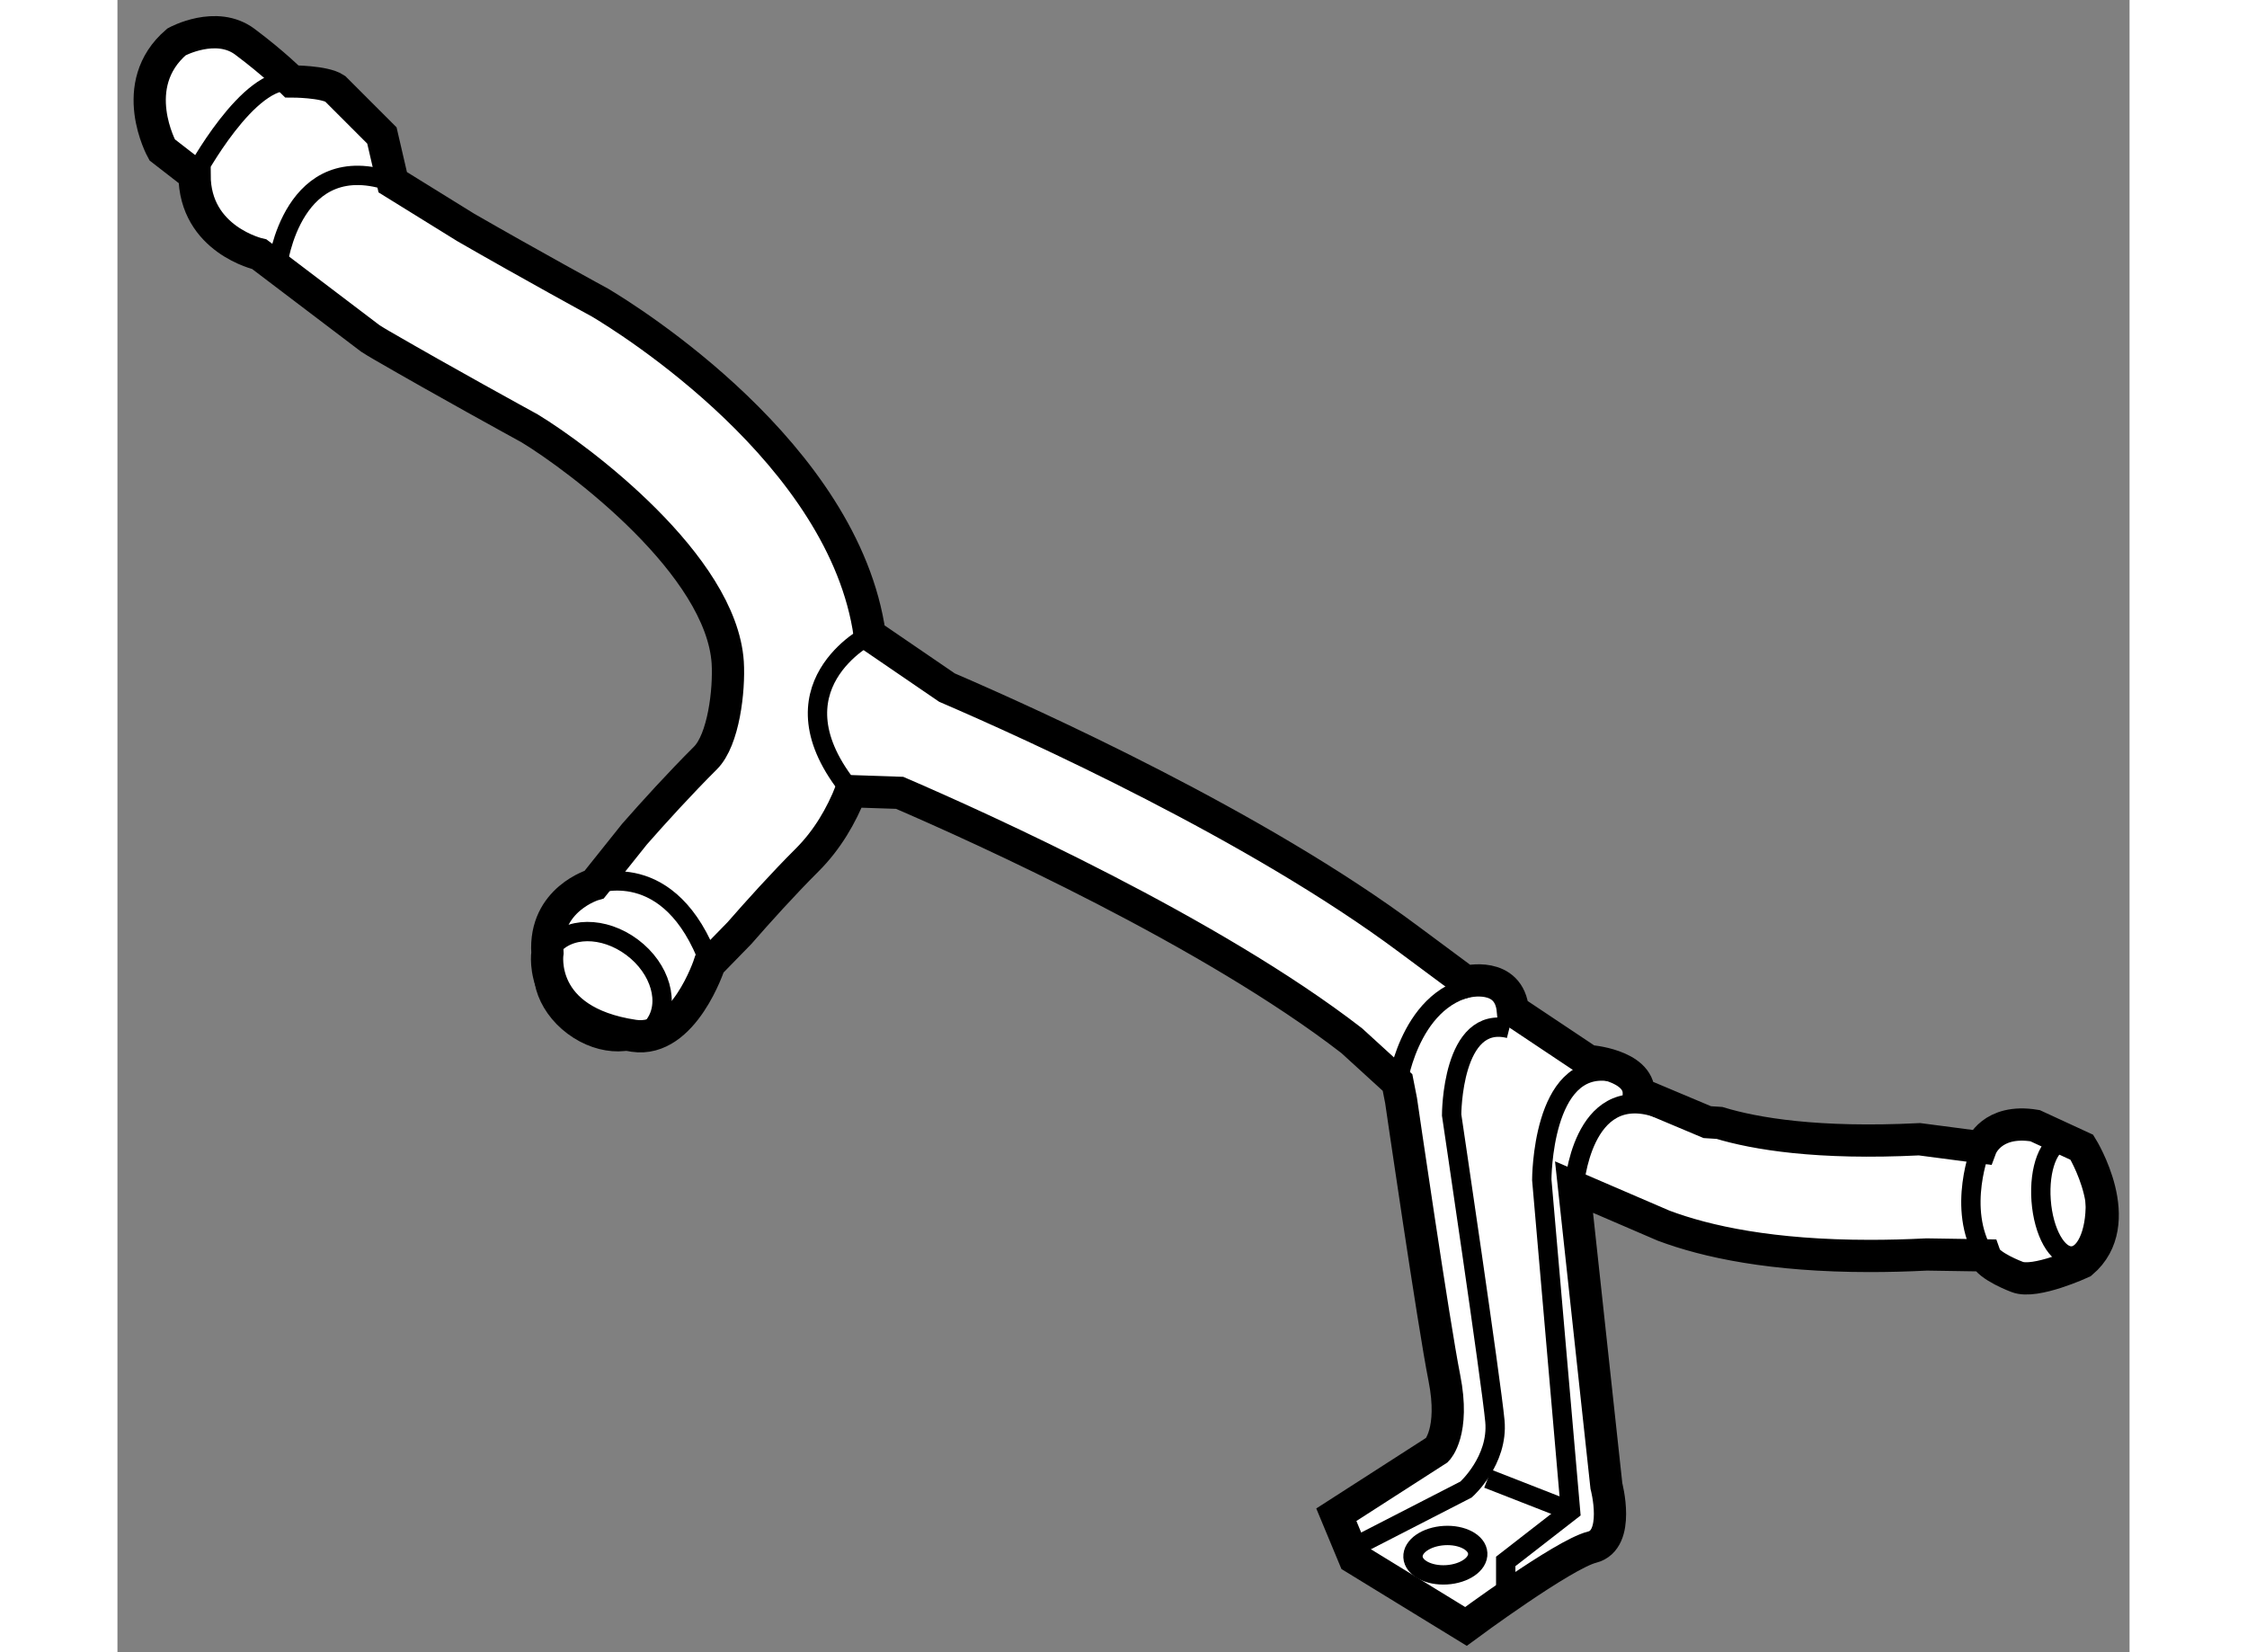 <?xml version="1.0" encoding="utf-8"?>
<!-- Generator: Adobe Illustrator 15.1.0, SVG Export Plug-In . SVG Version: 6.00 Build 0)  -->
<!DOCTYPE svg PUBLIC "-//W3C//DTD SVG 1.1//EN" "http://www.w3.org/Graphics/SVG/1.1/DTD/svg11.dtd">
<svg version="1.1" xmlns="http://www.w3.org/2000/svg" xmlns:xlink="http://www.w3.org/1999/xlink" x="0px" y="0px" width="244.8px"
	 height="180px" viewBox="191.148 40.076 31.203 25.622" enable-background="new 0 0 244.8 180" xml:space="preserve">
	
<rect x="191.148" y="40.076" width="31.203" height="25.622" fill="#808080" stroke="none"/>
	
<g><path fill="#FFFFFF" stroke="#000000" stroke-width="0.5" d="M220.104,59.544c0.056,0.168,0.503,0.334,0.503,0.334
			c0.279,0.112,1.005-0.223,1.005-0.223c0.727-0.614,0-1.787,0-1.787l-0.726-0.335c-0.671-0.112-0.838,0.335-0.838,0.335
			l-0.954-0.125c-1.577,0.079-2.544-0.084-3.103-0.253l-0.188-0.012l-1.062-0.447c0-0.446-0.781-0.502-0.781-0.502l-1.172-0.782
			c-0.057-0.614-0.727-0.446-0.727-0.446l-0.885-0.657c-2.354-1.757-5.824-3.328-7.164-3.905l-1.198-0.819
			c-0.396-2.814-3.752-4.895-4.181-5.15c-0.012-0.006-1.092-0.596-2.084-1.167l-1.132-0.701l-0.168-0.725l-0.726-0.726
			c-0.168-0.112-0.67-0.112-0.67-0.112s-0.279-0.279-0.727-0.614c-0.446-0.336-1.061,0-1.061,0
			c-0.782,0.669-0.224,1.675-0.224,1.675l0.503,0.39c0,1.006,1.005,1.229,1.005,1.229l1.72,1.305
			c0.057,0.037,0.116,0.072,0.178,0.108c0.984,0.57,2.122,1.193,2.293,1.287c0.783,0.476,2.971,2.123,3.072,3.63
			c0.026,0.431-0.064,1.2-0.345,1.481c-0.401,0.4-0.798,0.837-1.101,1.182l-0.623,0.78c0,0-0.782,0.224-0.727,1.062
			c0,0-0.168,1.061,1.341,1.285c0.774,0.114,1.173-1.117,1.173-1.117l0.463-0.475c0.284-0.325,0.671-0.756,1.053-1.137
			c0.312-0.312,0.527-0.685,0.677-1.064l0.755,0.025c1.292,0.557,4.83,2.157,7.01,3.843l0.711,0.649l0.055,0.28
			c0,0,0.504,3.463,0.671,4.3c0.167,0.838-0.112,1.118-0.112,1.118l-1.563,1.005l0.279,0.671l1.731,1.061
			c0,0,1.508-1.117,1.955-1.229c0.446-0.111,0.223-0.949,0.223-0.949l-0.502-4.635l1.389,0.598c0.665,0.25,1.681,0.47,3.2,0.47l0,0
			c0.276,0,0.569-0.007,0.881-0.023L220.104,59.544z"></path><path fill="none" stroke="#000000" stroke-width="0.3" d="M192.348,42.789c0,0,0.837-1.564,1.508-1.451"></path><path fill="none" stroke="#000000" stroke-width="0.3" d="M193.632,44.186c0,0,0.224-1.843,1.787-1.285"></path><ellipse transform="matrix(0.599 -0.8 0.8 0.599 35.389 181.268)" fill="none" stroke="#000000" stroke-width="0.3" cx="198.759" cy="55.285" rx="0.762" ry="0.999"></ellipse><path fill="none" stroke="#000000" stroke-width="0.3" d="M198.547,53.791c0,0,1.172-0.446,1.787,1.229"></path><path fill="none" stroke="#000000" stroke-width="0.3" d="M202.815,49.918c0,0-1.614,0.813-0.289,2.426"></path><path fill="none" stroke="#000000" stroke-width="0.3" d="M211.002,56.862c0,0,0.223-1.507,1.396-1.507"></path><path fill="none" stroke="#000000" stroke-width="0.3" d="M210.107,64.179l1.955-1.004c0,0,0.503-0.448,0.447-1.061
			c-0.057-0.614-0.671-4.748-0.671-4.748s0-1.564,0.894-1.339"></path><path fill="none" stroke="#000000" stroke-width="0.3" d="M212.677,64.905v-0.615l1.005-0.781l-0.446-5.138
			c0,0,0-1.843,1.062-1.675"></path><path fill="none" stroke="#000000" stroke-width="0.3" d="M213.738,58.483c0,0,0.111-1.621,1.285-1.229"></path><line fill="none" stroke="#000000" stroke-width="0.3" x1="212.398" y1="63.007" x2="213.682" y2="63.509"></line><ellipse transform="matrix(0.997 -0.072 0.072 0.997 -3.642 16.022)" fill="none" stroke="#000000" stroke-width="0.3" cx="221.473" cy="58.762" rx="0.419" ry="0.894"></ellipse><path fill="none" stroke="#000000" stroke-width="0.3" d="M220.049,57.869c0,0-0.391,0.949,0.056,1.675"></path><ellipse transform="matrix(0.998 -0.059 0.059 0.998 -3.41 12.553)" fill="none" stroke="#000000" stroke-width="0.3" cx="211.783" cy="64.264" rx="0.503" ry="0.305"></ellipse></g>


</svg>